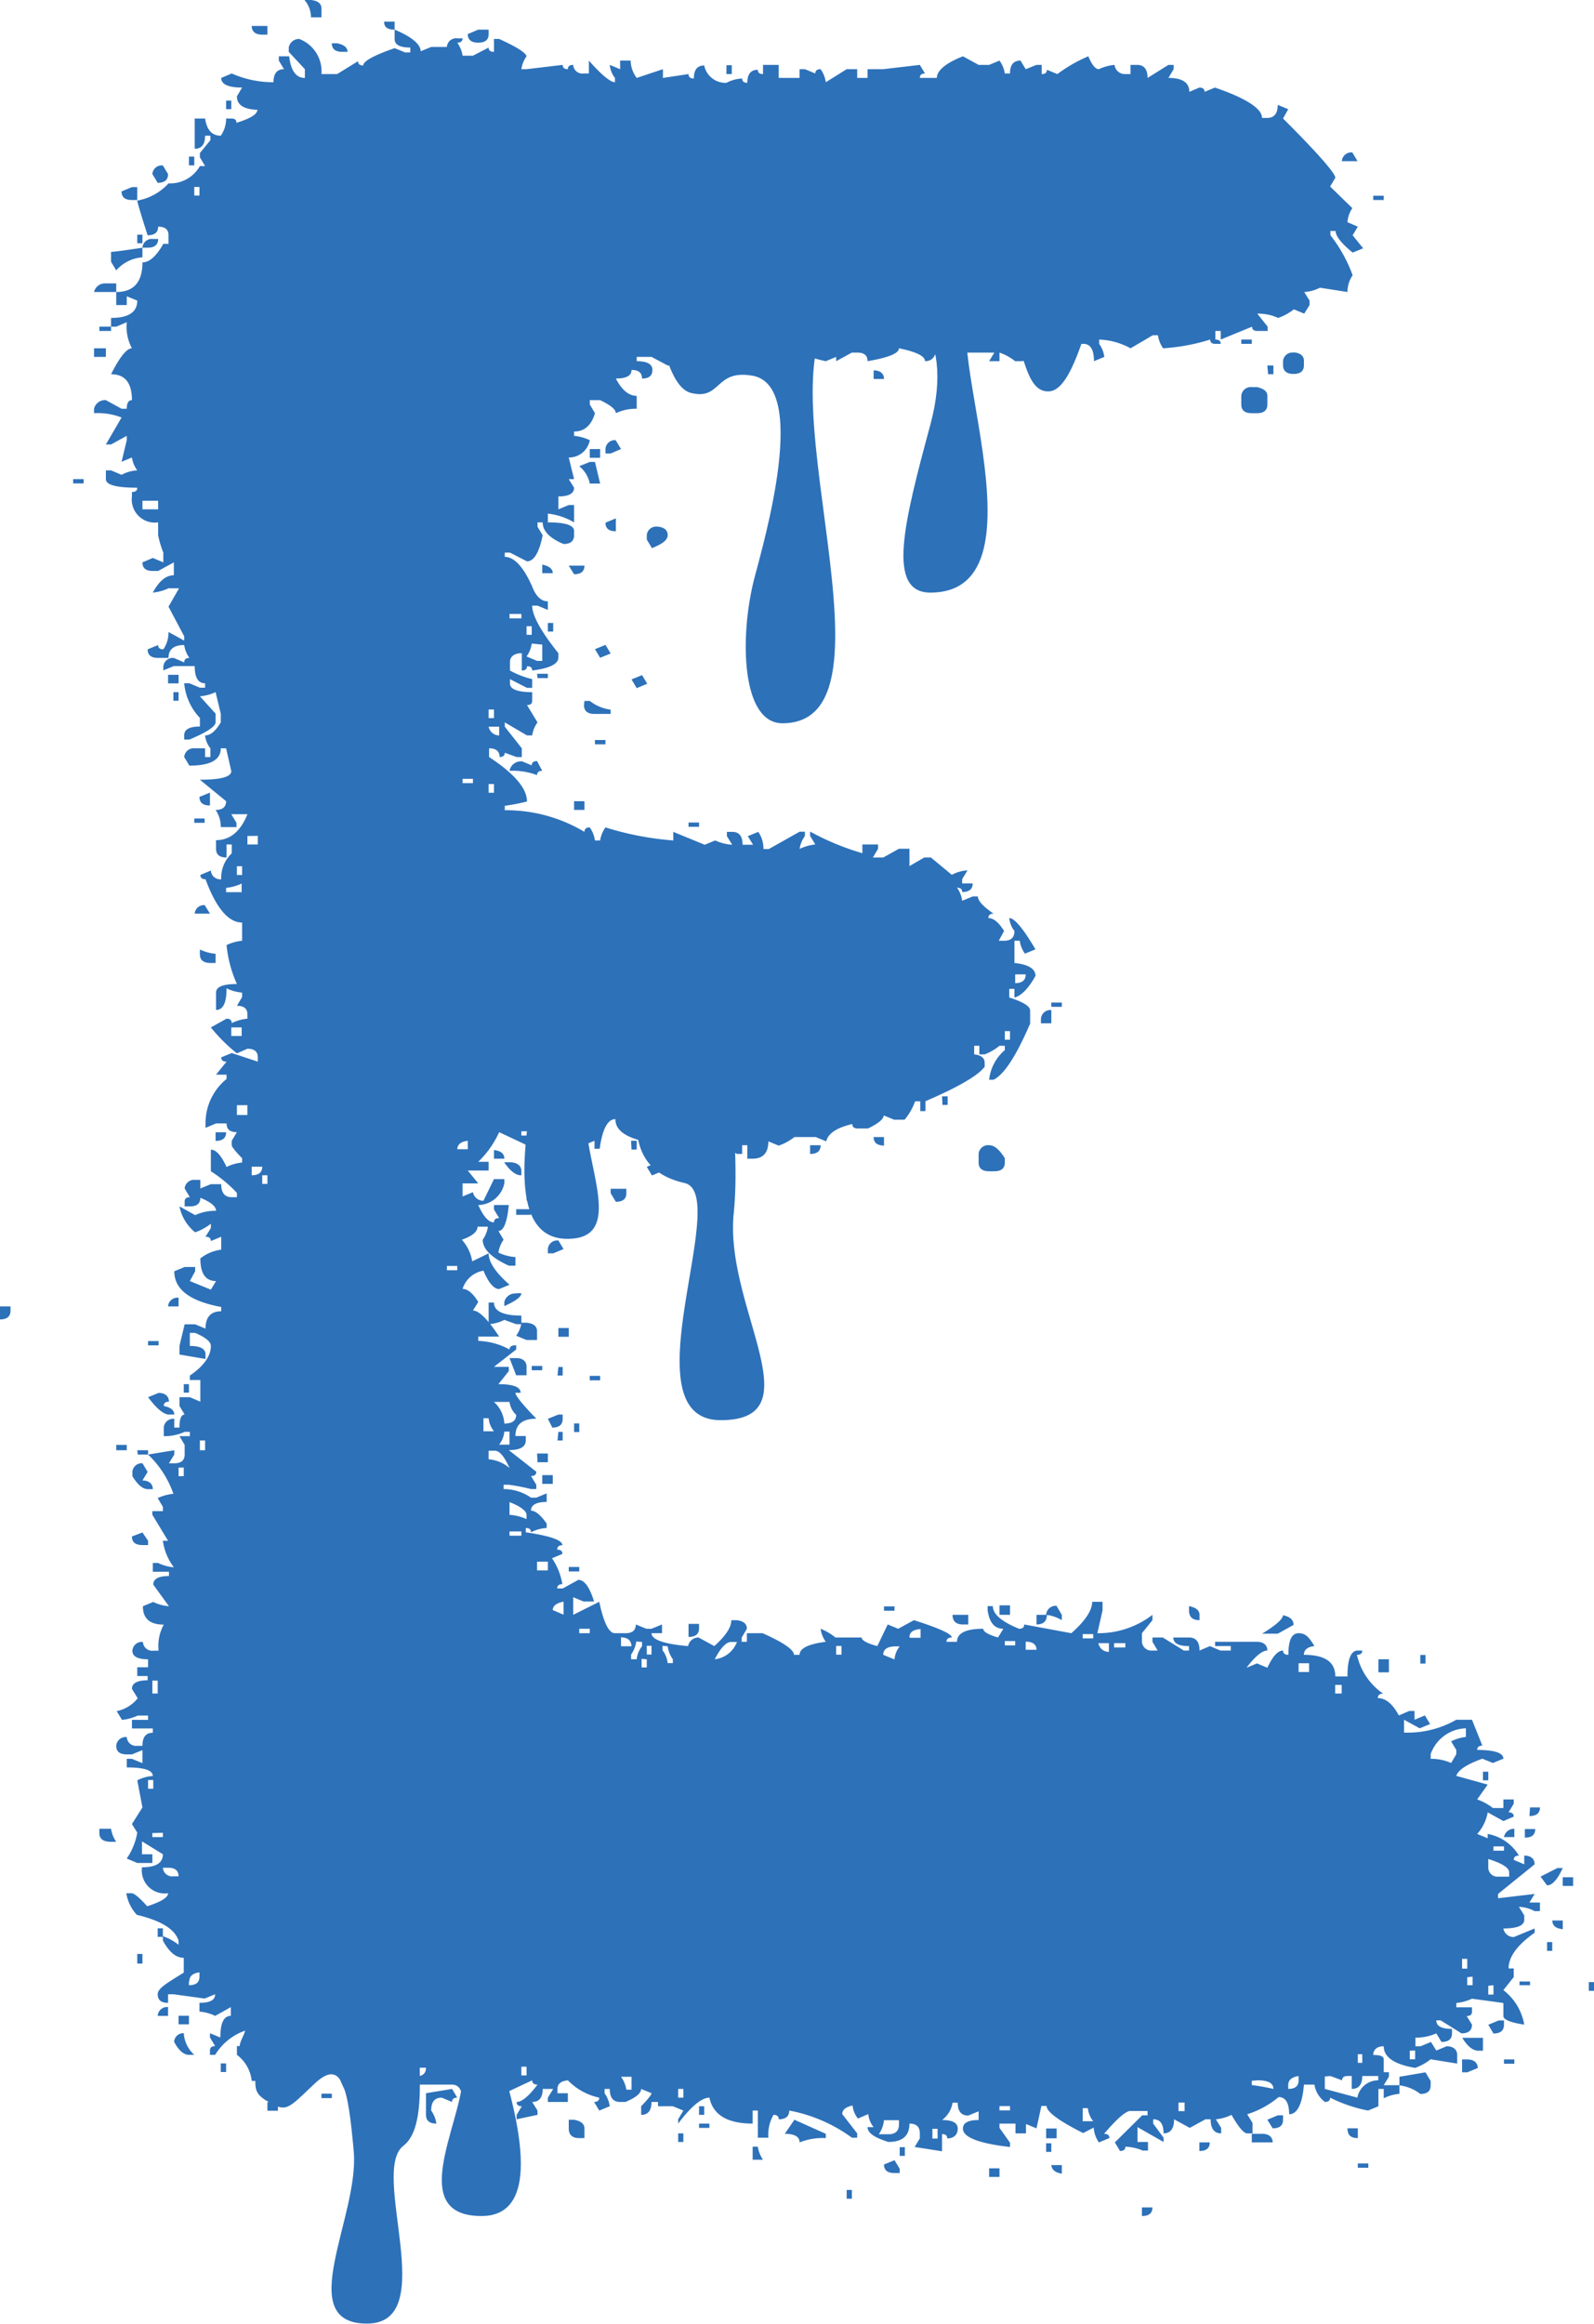 <svg xmlns="http://www.w3.org/2000/svg" viewBox="0 0 107.65 156.87"><g id="Layer_2" data-name="Layer 2"><g id="Layer_1-2" data-name="Layer 1"><path d="M0,88.18H.71v.29c0,.39-.24.59-.71.59ZM4.94,32.34h.71v.29H4.94ZM26.65,2c1.17.49,1.76,1,1.76,1.46l.71-.29h1.06a.62.62,0,0,1,.7-.58h.36c0,.19-.12.29-.36.29a2,2,0,0,1,.36.88h.7L33,3.21c0,.2.12.29.36.29V2.63h.35c1.17.53,1.79.92,1.85,1.17a2,2,0,0,0-.35.87h.35L38,4.38c0,.2.12.29.35.29,0-.19.12-.29.36-.29a.62.62,0,0,0,.7.58h.36V4.09c.88,1,1.47,1.46,1.76,1.46V5.26a1.69,1.69,0,0,1-.35-.88l.7.29V4.09h.71A2,2,0,0,0,43,5.26l1.77-.59v.59L46.5,5q0,.3.36.3c0-.59.23-.88.7-.88a1.46,1.46,0,0,0,1.5,1.17,2.49,2.49,0,0,1,1.06-.29c0,.19.12.29.35.29,0-.59.24-.88.71-.88,0,.2.12.29.35.29V4.38h1.06v.88H54V4.67h.36l.7.29c0-.19.12-.29.36-.29a2,2,0,0,1,.35.88l1.41-.88h.71v.59h.7V4.67h1.06l2.47-.29.35.58c-.23,0-.35.1-.35.3h1.15c0-.49.59-1,1.76-1.46l1.06.58h.71l.7-.29a2,2,0,0,1,.36.87h.35c0-.58.23-.87.71-.87l.35.58L70,4.38h.35V5c.23,0,.35-.09.35-.29l.71.29A9.89,9.89,0,0,1,73.5,3.8c.24.58.48.87.71.87a3.2,3.2,0,0,1,1.06-.29A.7.7,0,0,0,76,5h.35V4.38h.44c.47,0,.71.29.71.88l1.41-.88h.35v.29l-.35.59c.94,0,1.41.31,1.41.94L81,5.91c.23,0,.35.1.35.29l.7-.29c2.12.73,3.18,1.42,3.18,2.05h.35c.47,0,.71-.29.71-.88l.71.29L86.65,8C89,10.34,90.18,11.7,90.18,12l-.35.59,1.5,1.46A1.92,1.92,0,0,0,91,15l.7.3-.35.58.71.88-.71.29c-.77-.63-1.15-1.12-1.15-1.46h-.35v.29a9.76,9.76,0,0,1,1.5,2.7A2,2,0,0,0,91,19.71l-1.86-.29a2.61,2.61,0,0,1-1.06.29l.36.58v.3l-.36.58-.7-.29a3.63,3.63,0,0,1-1.06.58,3.32,3.32,0,0,0-1.41-.29l.7.88v.29h-.7c-.24,0-.35-.1-.35-.29l-2.12.87v-.58h-.36v.58c.24,0,.36.1.36.29h-.36c-.23,0-.35-.09-.35-.29a13.46,13.46,0,0,1-3.18.59,2.07,2.07,0,0,1-.35-.88h-.35l-1.5.88a4.74,4.74,0,0,0-2.12-.59v.29a1.94,1.94,0,0,1,.35.88l-.7.29c0-.78-.24-1.17-.71-1.17H72.09v.59h-.7v-.59h-.71v1.17c-.47,0-.7-.29-.7-.87h-.36c0,.58-.23.87-.7.87h-.36a3.63,3.63,0,0,0-1.06-.58v.58h-.7l.35-.58H65v-.29h-.35v.58H63.62v-.88h-.35c0,.78-.27,1.17-.8,1.17,0-.34-.58-.63-1.76-.87,0,.34-.71.63-2.12.87,0-.39-.23-.58-.7-.58h-.36l-1.06.58v-.29l-.7.29Q54,24,54,23.51l-.7.29-.71-.29c-1.47,0-2.29.48-2.47,1.46a15,15,0,0,1-3.26-1.17c0,.58-.24.87-.71.87H45.09L44,24.09H43v.29c.71,0,1.06.2,1.06.59s-.23.58-.7.58c0-.39-.24-.58-.71-.58,0,.39-.35.58-1.06.58q.61,1.17,1.41,1.17v.87a3.18,3.18,0,0,0-1.41.3c0-.25-.35-.54-1.06-.88h-.7v.29l.35.59c-.24.82-.71,1.24-1.41,1.24v.29a3.26,3.26,0,0,1,1.06.29,1.42,1.42,0,0,1-1.42,1.17l.36,1.46h-.36l.36.58c0,.39-.36.59-1.06.59v.87l.7-.29h.36v1.17A4.42,4.42,0,0,0,37,34.67v.59c1.18,0,1.77.19,1.77.58v.29c0,.39-.24.59-.71.59-.94-.39-1.41-.88-1.41-1.46h-.35v.29l.35.58c-.24,1.17-.59,1.76-1.06,1.76l-1.15-.59h-.35v.29c.65,0,1.27.69,1.85,2,.24.63.59,1,1.06,1v.58l-.7-.29h-.36q0,1,1.77,3.21v.29c0,.44-.59.73-1.77.88,0-.2-.11-.29-.35-.29,0,.19-.12.29-.35.29V44.09c-.53,0-.8.25-.8.59v.58a6,6,0,0,0,1.5.58v.59h-.35l-1.15-.59v.29c0,.39.5.59,1.5.59v.58c0,.2-.11.29-.35.29l.71,1.17a2,2,0,0,0-.36.88h-.35l-1.5-.88v.29l1.15,1.46v.59h-.35l-.8-.29c0,.19-.12.29-.35.29,0-.39-.24-.59-.71-.59v.59c1.71,1.12,2.56,2.12,2.56,3a12.73,12.73,0,0,1-1.5.29v.3a10.3,10.3,0,0,1,5.38,1.46q0-.3.36-.3a2.07,2.07,0,0,1,.35.88h.35a2,2,0,0,1,.36-.88,20.59,20.59,0,0,0,4.58.88v-.58l2.12.87.71-.29a3.26,3.26,0,0,0,1.15.29l-.36-.58v-.29h.36c.47,0,.7.29.7.87h.71l-.36-.58.71-.29a2,2,0,0,1,.35,1.16h.36L54,56.14h.36v.29a2,2,0,0,0-.36.87A3.26,3.26,0,0,1,55.06,57l-.35-.58v-.29a17.37,17.37,0,0,0,3.53,1.46V57H59.3v.29l-.35.59h.7l1.06-.59h.71v1.17l1-.58h.45l1.41,1.17a2.49,2.49,0,0,1,1.06-.3l-.36.59v.29h.71c0,.39-.24.58-.71.58,0-.19-.11-.29-.35-.29a1.9,1.9,0,0,1,.35.88l.71-.29h.35c0,.29.36.68,1.06,1.16-.23,0-.35.1-.35.3.35,0,.7.29,1.06.87l-.36.66h.36c.47,0,.7-.22.7-.66a1.67,1.67,0,0,1-.35-.87c.35,0,.94.7,1.77,2.11l-.71.29a1.88,1.88,0,0,1-.35-.87h-.36V65c.94.1,1.42.39,1.42.87-.48.88-1,1.37-1.42,1.46v-.58h-.35v.58c.94.3,1.41.59,1.41.88v.88q-1.41,3.28-2.47,3.79H66.8a3.07,3.07,0,0,1,1.06-2v-.29H67.5a3.64,3.64,0,0,1-1,.58h-.36v-.58h-.35v.58c.47.05.71.24.71.58V72c-.42.58-1.74,1.36-4,2.33V75h-.35v-.66h-.35a4.12,4.12,0,0,1-.71,1.24h-.7l-.71-.29c0,.24-.35.54-1.06.88h-.7q-.36,0-.36-.3c-1.06.25-1.64.64-1.76,1.17l-.71-.29H53.65a3.63,3.63,0,0,1-1.06.58l-.7-.29c0,.78-.36,1.17-1.06,1.17h-.36V77.3h-.35v.59h-.35L48.27,77c0,.39-.24.59-.71.59h-.35l.35-.59v-.29a4.68,4.68,0,0,1-2.12.58h-.35c0-.77-.23-1.16-.7-1.16,0,.58-.36.87-1.06.87-1.18-.29-1.77-.77-1.77-1.46-.53,0-.88.69-1.06,2h-.35V77l-.71.29h-.7c0-.58-.36-.87-1.06-.87h-.35v.29H38v.88H36.62c0-.39-.12-.59-.35-.59l-.71.29-1.85-.87a6.49,6.49,0,0,1-1.41,2H33v.59H31.59l.71.87H31.24v.88l.7-.29a.71.71,0,0,0,.71.58l.71-1.46h.7v.29a1.84,1.84,0,0,1-1.76,1.46c.35.78.7,1.17,1.06,1.17,0-.19.11-.29.35-.29l-.35-.58v-.3h1c-.11,1.17-.35,1.75-.7,1.75l.35.59a2,2,0,0,0-.35.87,3.1,3.1,0,0,0,1.15.3v.58h-.45c-1.17-.53-1.76-1.12-1.76-1.75a2,2,0,0,0,.35-.88h-.7c0,.34-.36.64-1.06.88a2.85,2.85,0,0,1,.7,1.46L33,84.6c0,.59.47,1.29,1.41,2.12l-.7.29c-.35,0-.71-.41-1.06-1.24A1.78,1.78,0,0,0,31.24,87c.35,0,.7.3,1.06.88l-.36.58c.41,0,1,.59,1.77,1.76H32.3v.29a4.68,4.68,0,0,1,2.11.58c0-.19.15-.29.45-.29v.29l-1.5,1.17h1v.29l-.7.88c1,0,1.5.19,1.5.58h-.35c0,.2.47.78,1.41,1.75q-1.41,0-1.41,1.17h.7v.29c0,.44-.38.66-1.15.66l1.86,1.46c0,.2-.12.29-.36.29l.36.59v.29h-.36a12.73,12.73,0,0,0-1.5-.29h-.35v.29a3.26,3.26,0,0,1,1.85.58h.36l.7-.29v.58c-.7,0-1.06.2-1.06.59.3,0,.65.29,1.06.87v.3a2.53,2.53,0,0,0-1.06.29c0-.2-.11-.29-.35-.29v.29c1.65.24,2.47.53,2.47.87-.23,0-.35.1-.35.3.23,0,.35.09.35.29l-.7.29a4.42,4.42,0,0,1,.7,1.75c-.23,0-.35.1-.35.29H38l1.06-.58c.41,0,.76.49,1.06,1.46h-.71l-.7-.29V109l1.76-.88c.3,1.41.65,2.12,1.06,2.12h.71c.47,0,.7-.2.7-.59l.71.29H44l.71-.29v.59H44c0,.43.83.73,2.47.87a.71.71,0,0,1,.71-.58l1.06.58c.76-.68,1.15-1.26,1.15-1.75h.35c.47.05.7.25.7.58l-.35.59v.29h.35v-.58h1.06c1.42.63,2.12,1.12,2.12,1.46H54c0-.44.59-.73,1.77-.88a1.9,1.9,0,0,1-.35-.88,3.82,3.82,0,0,1,1,.59h1.77c0,.19.35.39,1.06.58l.7-1.46.71.29,1.06-.58c1.7.54,2.56.93,2.56,1.17-.24,0-.36.1-.36.29h.71c0-.58.59-.88,1.77-.88,0,.2.35.4,1,.59l.36-.59c-.59,0-.94-.41-1.06-1.24v-.29h.35q0,.81,1.77,1.53c.23,0,.35-.09.35-.29l3.18.59c.94-.83,1.41-1.54,1.41-2.12h.7v.58l-.35,1.54A6,6,0,0,0,77.83,109v.36l-.71.88v.58a.64.64,0,0,0,.71.59h.35l-.35-.59v-.29h.7l1.42.88h.35v-.3c-.71,0-1.06-.19-1.06-.58H80.3c.47,0,.71.29.71.88l.7-.3.71.3h.7v-.3H82.06v-.29h2.83c.47,0,.7.25.7.59-.35,0-.82.39-1.41,1.16l.71-.29.7.29c.36-.77.71-1.16,1.06-1.16,0,.19.12.29.36.29,0-1,.23-1.46.7-1.46s.71.29,1.06.87c-.47.05-.71.25-.71.59,1.42,0,2.12.48,2.12,1.46H91c0-1.17.23-1.75.7-1.75H92c0,.19-.12.29-.36.29a4.32,4.32,0,0,0,1.77,2.62q-.36,0-.36.3c.53,0,1,.39,1.42,1.17l.7-.3h.36v.59l.7-.29.35.58-.7.29-1.06-.58v.87h.35a6.57,6.57,0,0,0,3.18-.87h1.06l.7,1.75c-.23,0-.35.1-.35.29,1.18,0,1.77.2,1.77.59l-.71.29-.71-.29c-1.06.38-1.64.77-1.76,1.16l2.12.59-.71,1a3.63,3.63,0,0,1,1.06.58h.71v-.58h.7v.29l-.35.58c.23,0,.35.1.35.29l-.7.3-1.06-.59a2.89,2.89,0,0,1-.71,1.46l.71.29v-.29a3.1,3.1,0,0,1,2.11,1.46c-.23,0-.35.1-.35.29l.71.3v-.59c.47,0,.7.24.7.59l-2.47,2v.29l2.47-.29-.35.58H104V129h-.36a2.46,2.46,0,0,0-1.06-.29l.36.58v.29c0,.39-.47.59-1.41.59a.7.7,0,0,0,.7.58l1.41-.58v.29c-1.17.82-1.76,1.63-1.76,2.41h.35v.58l-.7.88a3.76,3.76,0,0,1,1.41,2.33c-.94-.14-1.41-.34-1.41-.58v-.88l-2.12-.29a3.26,3.26,0,0,1-1.06.29v.29h1.06v.3c0,.19-.12.29-.36.29l.36.58c0,.39-.24.59-.71.59l-1.41-.88H97c0,.39.35.58,1.06.58v.3c0,.39-.24.58-.71.58l-.35-.58a3.38,3.38,0,0,1-1.41.29v.58h.35l.7-.29.36.58.7-.29c.47,0,.71.25.71.59v.58L96.62,139a3.78,3.78,0,0,1-1.05.58c-1.42-.24-2.12-.73-2.12-1.46-.47,0-.71.25-.71.59.47,0,.71.09.71.29v.87h.35v.3l-.35.58h1.06v.58a3,3,0,0,0-1.06.3V141h-.36v1.17l-.7.29a9.89,9.89,0,0,1-2.56-.87c0,.19-.12.29-.35.29a1.8,1.8,0,0,1-.71-1.17h-.71c-.11,1.36-.47,2-1,2,0-.77-.24-1.16-.71-1.16a6.18,6.18,0,0,1-2.12,1.16l.36.59V144h-.36c-.23,0-.59-.42-1.06-1.25a3,3,0,0,1-1.06.3l.36.58V144c-.47,0-.71-.32-.71-.95h-.35l-1.06.58-1.06-.58c0,.63-.24.95-.71.95,0-.64-.23-.95-.7-.95v.29l.7.95v.29l-1.76-1v1h.71v.58h-.36A3.26,3.26,0,0,0,76,144.9c0,.19-.12.29-.36.29l-.35-.58,1.85-1.83h.36v-.29H76.33c-.3,0-.88.51-1.77,1.54.24,0,.36.09.36.29l-.71.29a2.06,2.06,0,0,1-.35-1l-.71.37c-1.65-.83-2.47-1.44-2.47-1.83h-.35L70,143.66l-.71-.29V144h-.71v-.66H67.5v.29l.71,1v.29c-2.12-.24-3.18-.66-3.18-1.24,0-.39.36-.58,1.06-.58v-.59l-.7.29c-.47,0-.71-.29-.71-.87h-.35a1.8,1.8,0,0,1-.71,1.17c.71,0,1.06.19,1.06.58s-.24.66-.71.66c0-.2-.11-.29-.35-.29v1.16l-1.85-.29.35-.58V144c0-.44-.23-.66-.7-.66,0,.83-.48,1.24-1.42,1.24-.94-.29-1.41-.61-1.41-1H59a1.61,1.61,0,0,1-.36-.88l-.7.3a1.64,1.64,0,0,1-.36-.88c-.47.1-.7.29-.7.58L57.89,144v.29h-.36a10.42,10.42,0,0,0-4.23-1.83c0,.39-.24.59-.71.59,0-.2-.12-.3-.35-.3a2.7,2.7,0,0,0-.35,1.54h-.71v-1.83h-.35v.88c-1.71,0-2.68-.59-2.92-1.75-.52,0-1.23.58-2.11,1.75v-.29l.35-.59-.71-.29h-1v-.29H44c0,.58-.23.87-.7.87v-.58c.47-.49.7-.78.7-.88l-.7-.29c0,.29-.36.59-1.06.88h-.36c-.47,0-.7-.29-.7-.88h-.35v.29a2.07,2.07,0,0,1,.35.88l-.71.29-.35-.58c.23,0,.35-.1.35-.29a4.16,4.16,0,0,1-2.12-1.17c-.47.05-.7.24-.7.58v.29h.7v.59H37v-.29l.36-.59h-.71c0,.59-.24.88-.71.88l.36.58v.29l-1.41.3v-.3l.35-.58c-.24,0-.35-.1-.35-.29q.53,0,1.41-1.17c-.24,0-.36-.1-.36-.29l-1.85.87c-.29-1-.65-1.46-1.06-1.46L31.59,141h1.77c0,.39-.24.59-.71.59,0-.2-.12-.3-.35-.3,0,.39-.24.59-.71.59h-.35c0-.78-.24-1.17-.71-1.17H28.06l-.7.29c0-.29-.36-.58-1.06-.87h-.36v.29a2,2,0,0,1,.36.87H25.24v-.58h-.71v1.46c-.65,0-1.23-.78-1.76-2.34H21.71c-.47,0-.71.3-.71.88l-.79-.29h-.36l.36.58c-.24,0-.36.1-.36.29A2.61,2.61,0,0,0,18.8,141v-.58l1.76-.59v-.29H18.09V139h-.35c0,.39-.12.58-.36.58l.36.59v.29H17A2.53,2.53,0,0,0,16,138.7v-.59q1.41,0,1.41-1.17H17a3.86,3.86,0,0,0-2.47,1.76h-.35v-.3c0-.19.11-.29.35-.29l-.35-.58v-.29l.7.29c0-1,.24-1.46.71-1.46v-.59l-1.06.59a3,3,0,0,0-1.06-.29v-.59c.71,0,1.06-.19,1.06-.58l-.71.29-2.11-.29h-.36v.58c-.47,0-.7-.19-.7-.58s.58-.73,1.76-1.46v-1q-.79,0-1.41-1.17v-.29a3.63,3.63,0,0,1,1.06.58V131c-.24-.78-1.18-1.36-2.82-1.75a2.81,2.81,0,0,1-.71-1.46h.35c.18,0,.53.29,1.06.88.94-.3,1.41-.59,1.41-.88a1.55,1.55,0,0,1-1.76-1.75c.94,0,1.41-.29,1.41-.88l-1.41-.87v.87h.7v.59H9.27l-.71-.3a4.43,4.43,0,0,0,.71-1.75l-.36-.58L9.62,122l-.35-1.83a2.61,2.61,0,0,1,1.05-.29c0-.39-.58-.58-1.76-.58v-.58h.35l.71.29v-.88l-.71.29H8.56c-.47,0-.71-.19-.71-.58a.64.64,0,0,1,.71-.59.63.63,0,0,0,.71.59h.35c0-.59.23-.88.7-.88v-.29H8.91v-.58H10v-.29h-.7a3.32,3.32,0,0,1-1.06.29l-.36-.59a2.42,2.42,0,0,0,1.42-.87L8.91,114c0-.39.36-.58,1.06-.58v-.29h-.7v-.59H10V112c-.7,0-1.06-.19-1.06-.58a.64.64,0,0,1,.71-.59.63.63,0,0,0,.7.59h.36a3,3,0,0,1,.35-1.76c-.94,0-1.41-.41-1.41-1.24l.7-.29a3,3,0,0,0,1.06.29l-1.06-1.46c0-.39.36-.58,1.06-.58v-.29H10.32v-.59h.36a3,3,0,0,0,1.06.29A3.82,3.82,0,0,1,11,104h.35l-1.06-1.75V102H11v-.29l-.35-.59a3.2,3.2,0,0,1,1.06-.29A6.68,6.68,0,0,0,10,98.18l1.77-.29v.29l-.36.59h.36c.47,0,.7-.2.7-.59v-.65l-.35-.59h.7v-.29h-.35a3.32,3.32,0,0,1-1.41.29v-.58a.64.64,0,0,1,.71-.59v.59h.35c0-.59.12-.88.35-.88l-.35-.58v-.59h.7l.71.3V93.15h-.71v-.3c1-.68,1.42-1.36,1.42-2,0-.29-.36-.58-1.06-.88h-.36v.88c.71,0,1.06.19,1.06.58v.3l-1.76-.3v-.58l.35-1.46h.71l.7.29c0-.78.36-1.17,1.06-1.17v-.29c-2.12-.39-3.17-1.19-3.17-2.41l.7-.29h.71v.29l-.36.66,1.42.58.35-.58c-.71,0-1.06-.51-1.06-1.53a2.87,2.87,0,0,1,1.41-.59v-.87l-.7.29c0-.2-.12-.29-.36-.29l.36-.59v-.29a3.63,3.63,0,0,1-1.06.58,3,3,0,0,1-1.06-1.75l1.06.59a3.17,3.17,0,0,1,1.41-.29c0-.3-.35-.59-1.06-.88,0,.39-.23.58-.71.58h-.35V81.1c0-.19.12-.29.35-.29l-.35-.59a.64.64,0,0,1,.71-.58h.35v.58l.71-.29h.7c0,.59.24.88.71.88H16v-.29a9,9,0,0,0-1.76-1.46V77.6c.35,0,.7.39,1.06,1.17a3,3,0,0,1,1.05-.3v-.29c-.47-.48-.7-.78-.7-.88V77l.35-.58c-.47,0-.7-.19-.7-.59h-.71l-.71.3v-.3a3.84,3.84,0,0,1,1.42-3v-.29h-.71l.71-.88c-.24,0-.36-.09-.36-.29l.71-.29,1.76.58v-.29c0-.39-.23-.58-.7-.58L16,71.1a11.28,11.28,0,0,1-1.76-1.75l1.06-.59c.23,0,.35.1.35.3a3,3,0,0,1,1.06-.3v-.29c0-.39-.24-.58-.71-.58l.35-.59V67a3,3,0,0,1-1.05-.29c0,1-.24,1.46-.71,1.46V67c0-.39.47-.58,1.41-.58a8.3,8.3,0,0,1-.7-2.63,3.22,3.22,0,0,1,1.05-.29V62.27c-.94,0-1.76-1-2.47-2.92-.23,0-.35-.1-.35-.29l.71-.3a.63.63,0,0,0,.7.59,2.27,2.27,0,0,1,.71-1.75V57h-.35v.88c-.48,0-.71-.2-.71-.59v-.58c.94,0,1.65-.58,2.12-1.75H15.62l.35.58v.29H14.91a2,2,0,0,0-.35-1.16c.47,0,.71-.2.71-.59L13.5,52.63c1.41,0,2.12-.19,2.12-.58l-.35-1.54h-.36c0,.78-.7,1.17-2.12,1.17l-.35-.58a.64.64,0,0,1,.71-.59h.7v.59h.36v-.59a1.61,1.61,0,0,1-.36-.87c.36,0,.71-.29,1.06-.88v-.58l-.35-1.46A3.2,3.2,0,0,1,13.5,47l1.06,1.17v.58q0,.43-1.77,1.17h-.35v-.29c0-.39.35-.59,1.06-.59v-.58a3.91,3.91,0,0,1-1.06-2.34h.35l.71.3h.35v-.3c-.47,0-.7-.38-.7-1.16H11.74l-.71.29V45a.64.64,0,0,1,.71-.59l.7.3c0-.2.12-.3.35-.3a2,2,0,0,1-.35-.87c-.7,0-1.06.29-1.06.87h-.7c-.47,0-.71-.19-.71-.58l.71-.29c0,.19.11.29.35.29a2,2,0,0,0,.35-1.17l1.06.58v-.29l-1.06-2,.71-1.24h-.71a3.2,3.2,0,0,1-1.06.29c.42-.78.89-1.17,1.42-1.17v-.87l-1.06.58h-.36c-.47,0-.7-.19-.7-.58l.7-.3.71.3V37.3a6.67,6.67,0,0,1-.35-1.17v-.87a1.56,1.56,0,0,1-1.77-1.75v-.3c.24,0,.36-.09.36-.29-1.42,0-2.12-.19-2.12-.58v-.59H7.5l.71.3a2.49,2.49,0,0,1,1.06-.3,1.92,1.92,0,0,1-.36-.87l-.7.29.35-1.46v-.29L7.5,30H7.15l1.06-1.82a4.48,4.48,0,0,0-1.86-.29v-.3a.76.76,0,0,1,.8-.58l1.06.58h.35c0-.39.12-.58.35-.58,0-1.17-.47-1.75-1.41-1.75.59-1.17,1.06-1.75,1.41-1.75a3.09,3.09,0,0,1-.35-1.76l-.71.3H7.5v-.59q1.77,0,1.77-1.17L8.56,20v.59H7.85v-.88q1.77,0,1.77-2c.47,0,.94-.42,1.41-1.25h.35v-.58c0-.39-.23-.58-.7-.58,0,.39-.24.58-.71.58-.47-1.46-.7-2.24-.7-2.34a3.72,3.72,0,0,0,2.11-1.16,2.32,2.32,0,0,0,2.12-1.17h.35l-.35-.59v-.29l.71-.87v-.3h-.36c0,.59-.23.88-.7.88V8h.7c.12.78.47,1.16,1.06,1.16A2,2,0,0,0,15.27,8h.35c.23,0,.35.09.35.29.94-.29,1.41-.58,1.41-.88Q16,7.37,16,6.5l.35-.59c-.94,0-1.41-.22-1.41-.65l.71-.3a6.89,6.89,0,0,0,2.82.59c0-.59.24-.88.71-.88l-.35-.58V3.8h.7c.12,1,.47,1.46,1.06,1.46V4.67L19.5,3.5V3.21a.7.7,0,0,1,.71-.58A2.34,2.34,0,0,1,21.71,5h1.06l1.41-.87c0,.19.12.29.35.29,0-.29.71-.68,2.12-1.17l.71.29h.35V3.21c-.71,0-1.06-.19-1.06-.58ZM7.15,19.13h.7v.58H6.35A.76.76,0,0,1,7.15,19.13Zm-.8,4.38h.8v.58h-.8Zm.36-1.46H7.5v.29H6.71Zm0,101.39H7.5a2.07,2.07,0,0,0,.35.88H7.5c-.53,0-.79-.2-.79-.59ZM9.62,16.72v.65a2.58,2.58,0,0,0-1.77.88l-.35-.58V17C7.68,17,8.38,16.91,9.62,16.72ZM7.85,97.53h.71v.36H7.85Zm1.06-84.9h.36v.87H8.91c-.47,0-.7-.19-.7-.58Zm.71,86.14.35.58-.35.58c.47,0,.7.25.7.59H10c-.35,0-.7-.29-1.06-.88v-.29A.63.63,0,0,1,9.62,98.77Zm0,4.67L10,104v.29H9.62c-.47,0-.71-.19-.71-.58Zm-.35-87.6h.35v.58H9.27Zm0,82.05H10v.29h-.7Zm0,34h.35v.65H9.27ZM10.32,16.13h.36c0,.39-.24.59-.71.59H9.62A.63.63,0,0,1,10.32,16.13ZM9.62,33.8v.58h1.06V33.8ZM10,90.52h.71v.29H10Zm.71,3.5c.47,0,.7.25.7.59-.23,0-.35.09-.35.29.47.1.71.29.71.58h-.36q-.53,0-1.41-1.17ZM10,120.15v.59h.35v-.59ZM11,11.17l.35.58c0,.39-.23.59-.7.59l-.36-.59A.63.63,0,0,1,11,11.17Zm-.71,102.27v.87h.36v-.87Zm0,10.29V124H11v-.29Zm.36,6.43H11v.58h-.35Zm.7,5.32v.59h-.7A.63.63,0,0,1,11.38,135.48ZM11,126.07a.63.63,0,0,0,.71.58h.35c0-.39-.24-.58-.71-.58Zm.35-80.52h.71v.58h-.71Zm.71,42.05v.58h-.71A.63.63,0,0,1,12.09,87.6Zm-.35-40.88h.35v.58h-.35Zm.7,90.52a2.16,2.16,0,0,0,.71,1.46h-.36c-.35,0-.7-.3-1-.88A.62.62,0,0,1,12.44,137.24Zm-.35-38.18v.58h.35v-.58Zm0,37h.7v.58h-.7Zm.35-42.63h.35V94h-.35Zm.35-82.86h.36v.59h-.36Zm0,123.15V134c.48,0,.71-.19.71-.58v-.29C13,133.2,12.79,133.39,12.79,133.73Zm.36-121.1v.58h.35v-.58Zm0,42.63h.7v.29h-.7Zm.7,5.84.36.58H13.15A.62.62,0,0,1,13.85,61.1Zm.36-7.59v.87c-.47,0-.71-.19-.71-.58ZM13.5,64.09a3,3,0,0,0,1.06.29V65h-.35c-.47,0-.71-.2-.71-.59Zm0,33.14v.66h.35v-.66Zm1.06-20.8h.71c0,.39-.24.58-.71.58Zm.35,62.85h.36v.58h-.36ZM15.27,6.79h.35v.58h-.35Zm0,53.14v.29h1.05v-.58A3.22,3.22,0,0,1,15.27,59.93Zm.35,9.42v.58h.7v-.58ZM16,58.47v.59h.35v-.59ZM16,74.6v.66h.71V74.6Zm.71-18.17V57h.7v-.58ZM17,1.75h1.06v.59h-.35C17.26,2.34,17,2.14,17,1.75Zm0,77v.58c.47,0,.71-.2.71-.58Zm.71.58v.58h.35v-.58Zm.35,62.56h.71v.58h-.71Zm1.41-4.09v.88h.35v-.88ZM20.56,0H21c.47.05.71.24.71.58v.59H21A1.76,1.76,0,0,0,20.56,0ZM21,137.82v.58h.35v-.58Zm.71,3.5h.7v.3h-.7Zm.7-138.4h.36c.47.1.7.29.7.58h-.35C22.65,3.5,22.41,3.31,22.41,2.92Zm3.53-1.46h.71V2C26.18,2,25.94,1.85,25.94,1.46Zm1.77,138.11v.59h.35c.47,0,.71-.2.71-.59ZM30.53,141l.35.59c-.23,0-.35.09-.35.29l-.7-.29c-.48,0-.71.29-.71.87a2,2,0,0,1,.35.88c-.47,0-.7-.2-.7-.59v-1.46Zm-.35-55.55v.29h.7v-.29Zm.7-7.88h.71V77C31.12,77.06,30.88,77.26,30.88,77.6Zm.36-25v.29h.7v-.29ZM32.3,2H33v.3c0,.39-.23.58-.7.58s-.71-.19-.71-.58Zm.35,93.73v.88h.71a1.61,1.61,0,0,1-.36-.88ZM33,47.89v.58h.36v-.58Zm0,1.16a.72.72,0,0,0,.71.59v-.59Zm0,3.87v.59h.36v-.59Zm0,35h.36c0,.58.61.88,1.85.88v.58h-.35l-.8-.29a2.61,2.61,0,0,1-1.06.29Zm0,10v.58a2.5,2.5,0,0,1,1.41.59q-.52-1.17-1-1.17Zm.36-20.29c.47.05.7.24.7.58h-.7Zm0,17a2.11,2.11,0,0,1,.7,1.46c.53,0,.8-.2.8-.59a1.45,1.45,0,0,1-.45-.87Zm.7,2a1.69,1.69,0,0,1-.35.88h.7v-.88Zm0-18.18h.35c.53,0,.8.25.8.59v.29C34.86,79.35,34.47,79.06,34.06,78.47Zm.8,8.84h.35c0,.24-.38.53-1.15.87v-.29A.75.75,0,0,1,34.86,87.31Zm-.45-45.85v.3h.8v-.3Zm.8,9.93.7.29c0-.19.12-.29.36-.29l.35.66c-.24,0-.35.1-.35.29a4.65,4.65,0,0,0-1.86-.29A.78.78,0,0,1,35.21,51.39Zm-.8,40.3h.45c.47,0,.7.24.7.58v.58h-.7Zm0,9.7v.88a3.26,3.26,0,0,1,1.15.29v-.29C35.56,102,35.18,101.69,34.41,101.39Zm0,2v.29h.8v-.29Zm.45-21.75h1V82h-1Zm.35,7.66h.35c.47.05.71.24.71.58v.59h-.71l-.7-.29A2.07,2.07,0,0,0,35.21,89.35Zm0-12.92v.29h.7v-.29Zm0,63.14v.59h.35v-.59Zm.35-97.23v.58h.35v-.58Zm.35,1.17a1.92,1.92,0,0,1-.35.87l.71.3h.35V43.51Zm0,34.38h.71v.58l-.35.59c.47,0,.7.24.7.58v.88c0,.39-.23.58-.7.58h-.71v-.29Zm0,14.38h.71v.29h-.71Zm.36-46.72H37v.29h-.7Zm0,52.63H37v.59h-.7Zm0,7.3v.59H37v-.59Zm.35-67.3c.47.1.71.29.71.58h-.71Zm0,61.46h.71v.59h-.71ZM37,42.05h.36v.58H37Zm.71,41.68.35.58-.7.29H37v-.29A.63.63,0,0,1,37.68,83.73Zm0,11.75H38v.29c0,.39-.23.59-.7.59L37,95.77Zm-.35,13.21.7.3v-.88C37.56,108.21,37.33,108.4,37.33,108.69Zm.35-27.3h.7v.3h-.7Zm0,8.25h.7v.59h-.7Zm0,2.63H38v.58h-.35Zm0,4.38H38v.58h-.35Zm.7-58.47h1.06c0,.39-.23.58-.7.58Zm0,67.59h.71v.3h-.71Zm0,37.31h.36c.47.09.7.29.7.58v.66h-.35c-.47,0-.71-.22-.71-.66Zm.36-89h.7v.59h-.7Zm0,42h.35v.58h-.35Zm1.06-64.9h.35l.35,1.46h-.7a2,2,0,0,0-.71-1.17Zm-.71,78.76v.3h.71v-.3Zm.35-62.63h.36a2.84,2.84,0,0,0,1.41.59v.29H40.15c-.47,0-.71-.2-.71-.59Zm.36-17h.7v.59h-.7Zm0,62.56h.7v.3h-.7Zm1.06-49.34.35.58-.71.29-.35-.58Zm-.71,6.42h.71v.29h-.71Zm1.41-20.22.35.58-.7.3h-.35v-.3A.63.63,0,0,1,41.56,29.71Zm0,5.26v.87c-.47,0-.7-.19-.7-.58Zm-.35,45.25h1.06v.3c0,.39-.24.58-.71.58l-.35-.58Zm.7,30.3v.58h.71C42.62,110.71,42.39,110.52,41.91,110.52Zm0,29.64a2,2,0,0,1,.36.87h.35v-.87Zm1.42-94.61.35.58-.71.3-.35-.59ZM42.62,77H43v.59h-.35Zm.35,33.8a2,2,0,0,1-.35.88V112H43a1.64,1.64,0,0,1,.36-.88v-.29Zm.36,1.17v.58h.35V112Zm1.06-76.43c.47.05.7.24.7.58s-.35.59-1.06.88l-.35-.58v-.3A.63.63,0,0,1,44.39,35.55Zm0,42.92.35.59-.71.29-.35-.58Zm-.71,32.63v.59H44v-.59Zm1.06,0v.3a1.67,1.67,0,0,1,.35.87h.35V112a2,2,0,0,1-.35-.88Zm1.41-33.21v.58h-.71A.71.71,0,0,1,46.15,77.89ZM45.8,141v.59h.35V141Zm0,3h.35v.58H45.8Zm.7-88.48h.71v.29H46.5Zm0,54.09h.71v.29c0,.4-.24.59-.71.59Zm.71,32.56h.35v.58h-.35Zm0,1.17h.7v.29h-.7Zm.35-64.6c.47,0,.71.24.71.58h-.71ZM48.27,112a1.82,1.82,0,0,0,1.5-1.17h-.35C49.06,110.81,48.68,111.2,48.27,112Zm.79-107.6h.36V5h-.36ZM50.83,144.9h.35a2.07,2.07,0,0,0,.35.88h-.7Zm2.82-1.82,2.12.95v.29a4.17,4.17,0,0,0-1.77.29c0-.39-.35-.58-1-.58ZM54,24.67h.71V25H54Zm.71,52.63h.71c0,.4-.24.59-.71.59Zm1.76,33.8v.59h.36v-.59Zm.71,36.72h.35v.59h-.35ZM59,25c.47,0,.7.24.7.58H59Zm0,51.75h.7v.58C59.18,77.3,59,77.11,59,76.72Zm.7,66.36a2.06,2.06,0,0,1-.35.95H60c.47,0,.71-.22.71-.66v-.29Zm0-34.68h.71v.29h-.71Zm0,3.29.71.29a1.61,1.61,0,0,1,.35-.88h-.35C59.89,111.15,59.65,111.35,59.65,111.69Zm.71,34.09.35.58v.29h-.35c-.47,0-.71-.19-.71-.58Zm.35-.88h.35v.59h-.35Zm.71-34.38h.7v-.59C61.65,110,61.42,110.18,61.42,110.52Zm1.5,33.14v.66h.35v-.66ZM63.62,74H64v.58h-.35Zm.71,35h1.06v.65H65C64.56,109.64,64.33,109.42,64.33,109ZM66.8,77.3c.35,0,.7.3,1.06.88v.29c0,.39-.24.59-.71.59H66.8c-.47,0-.71-.2-.71-.59v-.58A.64.64,0,0,1,66.8,77.3Zm0,69.06h.7v.58h-.7Zm.7-38h.71V109H67.5Zm0,33.8v.29h.71v-.29Zm.36-72.56v.58h.35v-.58Zm0,41.17v.29h.7v-.29Zm.7-45v.59c.47,0,.71-.2.71-.59Zm.71,45v.59H70C70,111,69.74,110.81,69.27,110.81ZM70,109h.7c0,.43-.23.65-.7.65Zm1-40.81v.88h-.7v-.3A.63.63,0,0,1,71,68.18Zm.36,40.22.35.59v.36a2.65,2.65,0,0,0-1.06-.36A.64.64,0,0,1,71.39,108.4Zm-.71,35.26h.71v.66h-.71Zm0,1H71v.58h-.35Zm.35-77h.71v.29H71Zm0,78.47h.71v.58C71.27,146.65,71,146.46,71,146.07Zm2.12-35.84v.29h.71v-.29Zm0,32v.88h.71a1.64,1.64,0,0,1-.36-.88Zm1.06-31.39a.71.71,0,0,0,.71.59v-.59Zm1.06,0v.29H76v-.29ZM77.12,149h.71c0,.39-.24.58-.71.58Zm2.47-7.08v.58H80v-.58Zm.71-33.51c.47.1.71.29.71.59v.36c-.48,0-.71-.22-.71-.66ZM81,144.61h.7c0,.39-.23.58-.7.58ZM83.83,22.92h.71v.29h-.71Zm.71,3.21h.35c.47.1.7.3.7.59v.58c0,.39-.23.59-.7.59h-.35c-.48,0-.71-.2-.71-.59v-.58A.64.64,0,0,1,84.54,26.13Zm0,114.32v.29A14.31,14.31,0,0,1,86,141c0-.39-.36-.58-1.06-.58Zm0,3.58h.7c.47,0,.71.24.71.58H84.54Zm2.11-35c.47.09.71.31.71.65l-1.06.59H85.24C86.18,109.69,86.65,109.28,86.65,109ZM85.59,24.67H86v.59h-.36Zm.71,118.11h.35v.3c0,.39-.23.58-.7.58l-.36-.58Zm1.06-119c.47.05.7.24.7.58v.29c0,.39-.23.59-.7.59s-.71-.2-.71-.59v-.29A.63.63,0,0,1,87.36,23.8ZM87,140.74V141c.47,0,.7-.19.7-.58v-.29C87.24,140.2,87,140.4,87,140.74Zm.7-28.47v.59h.71v-.59Zm1.77,27.89V141l2.2.59a1.42,1.42,0,0,1,1.41-1.17v-.29H92c0,.58-.24.87-.71.87v-.87H91c-.24,0-.36.09-.36.29l-.79-.29Zm.7-26.43v.58h.44v-.58ZM91.33,10.29l.35.59H90.62A.64.64,0,0,1,91.33,10.29ZM91,143.66h.7v.66C91.21,144.32,91,144.1,91,143.66Zm.7-5v.58H92v-.58Zm0,7.37h.71v.29h-.71ZM92.74,13.21h.71v.29h-.71ZM93.09,112h.71v.88h-.71Zm3.18,27.88.35.59v.29c0,.39-.23.58-.7.58a2.83,2.83,0,0,0-1.41-.58v-.58Zm-1.06-1.46V139h.36v-.59Zm.71-26.71h.35v.58h-.35Zm.7,6.71v.3A3.25,3.25,0,0,1,98,119l.35-.59v-.29l-.35-.58a3,3,0,0,1,1-.3v-.58A2.6,2.6,0,0,0,96.62,118.4Zm2.12,13.8v.66h.35v-.66Zm0,5.33h1.41v.87H99.8C99.45,138.4,99.09,138.11,98.74,137.53Zm0,1.46h.35c.47,0,.71.24.71.58l-.71.29h-.35Zm.35-5.55V134h.36v-.58Zm1.06-13.87h.36v.58h-.36Zm.36,5.91v.59a.62.62,0,0,0,.7.58h.71v-.29C101.92,126.07,101.45,125.78,100.51,125.48Zm0,8.54v.59h.35V134Zm.7,2.34h.36v.29c0,.39-.24.59-.71.59l-.35-.59Zm-.35-11.75v.29h.71v-.29Zm1.41-1.17V124h-.7A.69.69,0,0,1,102.27,123.44Zm-.7,15.55h.7v.29h-.7Zm1.05-5.26h.71V134h-.71Zm.36-10.29h.7c0,.39-.23.58-.7.58Zm.35-1.46H104c0,.39-.24.58-.71.58Zm1.85,4.09h.36c-.36.78-.71,1.17-1.06,1.17l-.44-.59Zm-.7,5h.35v.59h-.35Zm.35-1.46h.71v.59C105.06,130.16,104.83,130,104.83,129.57Zm.71-2.92h.7v.59h-.7Zm1.76,7.08h.35v.59h-.35Z" fill="#2d71b9"/><path d="M77.87,14s.38,1.43-1.89,3-3,9.42-5.19,9.42S69.53,21,66.11,21s5.19,19-3.28,19c-3,0-1.77-4.77,0-11.33s-1.73-9.09-5.06-8.34c-8,1.79,4.17,28.49-4.93,28.49-2.78,0-2.91-5.84-1.9-9.77.64-2.46,3.8-13.24-.25-13.71-2.4-.36-2,1.67-4,1.19s-2-6.08-4-6.68-3.79-5-3.79-5S48,17.1,57,14.72,67.25,17.7,77.87,14Z" fill="#2d71b9"/><path d="M32.38,65.08s3.92,1.31,4.17,4-3.67,14.54,1.77,14.54c5.25,0-1.41-8.78,2.57-11.21A1.4,1.4,0,0,1,42,72.31c2.27.74-1.12,6.34,4.26,7.55,3.16.83-4,16,2.41,16s.25-7.63.88-13.94-1.52-12.76,1.52-14.31,2.78-2.86,2.78-2.86H32.38Z" fill="#2d71b9"/><path d="M14.27,132s.5-1,2.57-.28,5.23,2.14,9.66.56,6-1,9.67-1.3,5.62-.75,5.52.37-.59,1.77-2.07,2.79-2.36,3.26-3.35,1.77-3,.56-2.66,2.32,3.94,11.35-1.09,11.35-1.48-6.05-1.28-9.21,0-5-2-4.83.29,7.53-2,9.3,2.57,12-2.46,12-.5-7.25-.89-11.62-.79-6.33-2.66-4.56-1.88,1.95-3.26,1.12-.1-1.49-1.38-2.79,1-1.68-.49-3.63S13.29,134.09,14.27,132Z" fill="#2d71b9"/></g></g></svg>